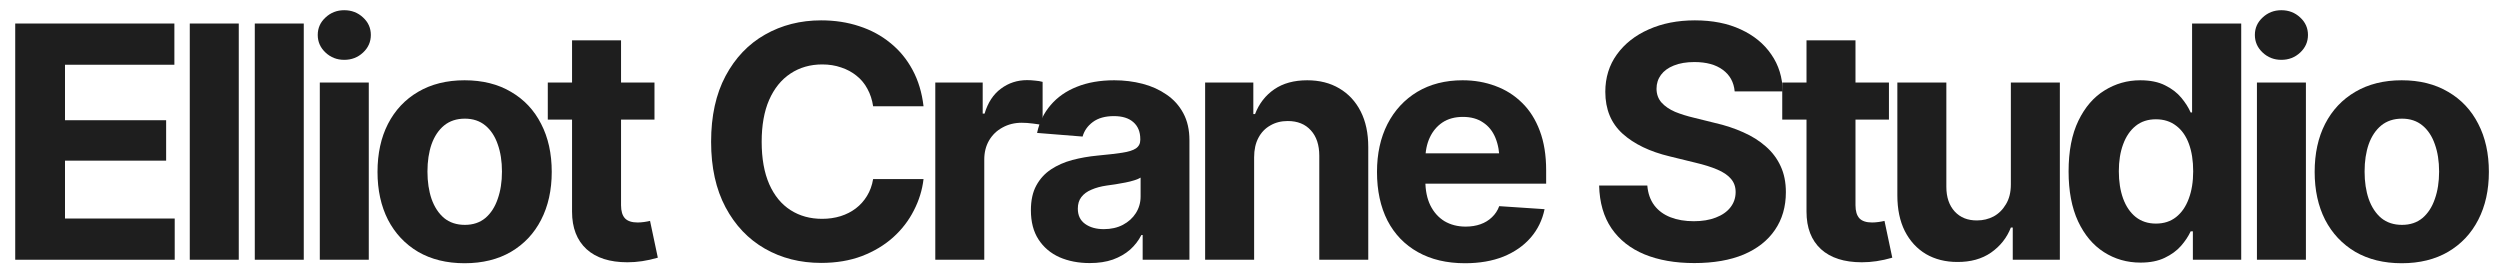 <svg width="154" height="17" viewBox="0 0 154 17" fill="none" xmlns="http://www.w3.org/2000/svg">
<path d="M147.944 16.215C146.844 16.215 145.89 15.98 145.083 15.512C144.282 15.037 143.663 14.379 143.227 13.539C142.797 12.693 142.583 11.71 142.583 10.59C142.583 9.457 142.797 8.471 143.227 7.631C143.663 6.785 144.282 6.127 145.083 5.658C145.89 5.183 146.844 4.945 147.944 4.945C149.051 4.945 150.004 5.183 150.805 5.658C151.612 6.127 152.231 6.785 152.661 7.631C153.097 8.471 153.315 9.457 153.315 10.59C153.315 11.71 153.097 12.693 152.661 13.539C152.231 14.379 151.612 15.037 150.805 15.512C150.004 15.98 149.051 16.215 147.944 16.215ZM147.963 13.852C148.465 13.852 148.885 13.712 149.223 13.432C149.562 13.145 149.816 12.755 149.985 12.26C150.161 11.765 150.249 11.202 150.249 10.57C150.249 9.932 150.161 9.369 149.985 8.881C149.816 8.393 149.562 8.008 149.223 7.729C148.885 7.449 148.465 7.309 147.963 7.309C147.456 7.309 147.029 7.449 146.684 7.729C146.346 8.008 146.088 8.393 145.913 8.881C145.743 9.369 145.659 9.932 145.659 10.57C145.659 11.202 145.743 11.765 145.913 12.26C146.088 12.755 146.346 13.145 146.684 13.432C147.029 13.712 147.456 13.852 147.963 13.852Z" fill="#1E1E1E"/>
<path d="M139.027 16V5.082H142.044V16H139.027ZM140.531 3.686C140.082 3.686 139.697 3.536 139.378 3.236C139.059 2.937 138.9 2.576 138.9 2.152C138.9 1.729 139.059 1.371 139.378 1.078C139.697 0.779 140.082 0.629 140.531 0.629C140.986 0.629 141.374 0.779 141.693 1.078C142.012 1.371 142.171 1.729 142.171 2.152C142.171 2.576 142.012 2.937 141.693 3.236C141.374 3.536 140.986 3.686 140.531 3.686Z" fill="#1E1E1E"/>
<path d="M131.858 16.176C131.025 16.176 130.273 15.961 129.602 15.531C128.932 15.102 128.401 14.47 128.01 13.637C127.62 12.797 127.425 11.771 127.425 10.56C127.425 9.311 127.626 8.269 128.03 7.436C128.434 6.602 128.971 5.98 129.641 5.57C130.312 5.154 131.044 4.945 131.839 4.945C132.451 4.945 132.962 5.049 133.372 5.258C133.782 5.46 134.114 5.714 134.368 6.02C134.622 6.326 134.814 6.628 134.944 6.928H135.032V1.449H138.059V16H135.081V14.252H134.944C134.807 14.551 134.609 14.851 134.348 15.15C134.088 15.443 133.753 15.688 133.343 15.883C132.939 16.078 132.444 16.176 131.858 16.176ZM132.805 13.773C133.294 13.773 133.707 13.64 134.046 13.373C134.391 13.1 134.651 12.722 134.827 12.24C135.009 11.758 135.1 11.195 135.1 10.551C135.1 9.9 135.012 9.337 134.837 8.861C134.661 8.38 134.4 8.008 134.055 7.748C133.71 7.481 133.294 7.348 132.805 7.348C132.311 7.348 131.894 7.484 131.555 7.758C131.217 8.031 130.96 8.409 130.784 8.891C130.608 9.366 130.52 9.919 130.52 10.551C130.52 11.182 130.608 11.742 130.784 12.23C130.96 12.712 131.217 13.09 131.555 13.363C131.9 13.637 132.317 13.773 132.805 13.773Z" fill="#1E1E1E"/>
<path d="M123.869 11.361V5.082H126.887V16H123.986V14.018H123.869C123.622 14.649 123.215 15.163 122.648 15.56C122.082 15.951 121.389 16.143 120.568 16.137C119.839 16.137 119.195 15.974 118.635 15.648C118.081 15.316 117.648 14.844 117.336 14.232C117.03 13.62 116.877 12.888 116.877 12.035V5.082H119.895V11.508C119.895 12.146 120.067 12.654 120.412 13.031C120.757 13.402 121.216 13.585 121.789 13.578C122.154 13.578 122.492 13.497 122.805 13.334C123.117 13.165 123.371 12.914 123.566 12.582C123.768 12.25 123.869 11.843 123.869 11.361Z" fill="#1E1E1E"/>
<path d="M116.359 5.082V7.367H109.786V5.082H116.359ZM111.281 2.484H114.298V12.641C114.298 13.005 114.379 13.275 114.542 13.451C114.705 13.62 114.965 13.705 115.323 13.705C115.441 13.705 115.571 13.695 115.714 13.676C115.857 13.656 115.981 13.633 116.085 13.607L116.564 15.873C116.232 15.971 115.909 16.042 115.597 16.088C115.291 16.134 114.988 16.156 114.689 16.156C113.601 16.156 112.762 15.886 112.169 15.346C111.577 14.799 111.281 14.031 111.281 13.041V2.484Z" fill="#1E1E1E"/>
<path d="M104.366 16.205C103.194 16.205 102.172 16.026 101.299 15.668C100.433 15.31 99.756 14.776 99.268 14.066C98.786 13.357 98.532 12.478 98.506 11.43H101.475C101.514 11.912 101.657 12.318 101.905 12.65C102.152 12.976 102.484 13.22 102.901 13.383C103.318 13.546 103.796 13.627 104.336 13.627C104.857 13.627 105.31 13.552 105.694 13.402C106.084 13.253 106.384 13.044 106.592 12.777C106.807 12.504 106.915 12.188 106.915 11.83C106.915 11.505 106.817 11.231 106.622 11.01C106.433 10.788 106.153 10.6 105.782 10.443C105.417 10.287 104.971 10.147 104.444 10.023L102.852 9.633C101.628 9.34 100.661 8.874 99.952 8.236C99.242 7.592 98.887 6.732 98.887 5.658C98.887 4.779 99.125 4.011 99.6 3.354C100.082 2.689 100.736 2.175 101.563 1.811C102.396 1.439 103.344 1.254 104.405 1.254C105.486 1.254 106.426 1.439 107.227 1.811C108.034 2.182 108.663 2.696 109.112 3.354C109.568 4.011 109.802 4.77 109.815 5.629H106.856C106.804 5.062 106.56 4.62 106.124 4.301C105.694 3.982 105.111 3.822 104.375 3.822C103.881 3.822 103.458 3.894 103.106 4.037C102.761 4.174 102.497 4.366 102.315 4.613C102.133 4.861 102.042 5.144 102.042 5.463C102.042 5.801 102.146 6.088 102.354 6.322C102.562 6.55 102.839 6.739 103.184 6.889C103.536 7.032 103.92 7.152 104.336 7.25L105.635 7.572C106.267 7.715 106.849 7.908 107.383 8.148C107.917 8.383 108.379 8.673 108.77 9.018C109.167 9.363 109.473 9.77 109.688 10.238C109.903 10.7 110.01 11.234 110.01 11.84C110.01 12.732 109.786 13.507 109.336 14.164C108.894 14.815 108.252 15.32 107.413 15.678C106.573 16.029 105.557 16.205 104.366 16.205Z" fill="#1E1E1E"/>
<path d="M90.243 16.215C89.123 16.215 88.156 15.987 87.343 15.531C86.529 15.075 85.904 14.428 85.468 13.588C85.038 12.742 84.823 11.742 84.823 10.59C84.823 9.47 85.038 8.487 85.468 7.641C85.904 6.794 86.516 6.133 87.303 5.658C88.098 5.183 89.029 4.945 90.096 4.945C90.819 4.945 91.493 5.062 92.118 5.297C92.743 5.525 93.29 5.87 93.758 6.332C94.227 6.788 94.592 7.364 94.852 8.061C95.113 8.751 95.243 9.561 95.243 10.492V11.312H86.024V9.447H93.778L92.372 9.936C92.372 9.382 92.287 8.9 92.118 8.49C91.949 8.08 91.695 7.764 91.356 7.543C91.024 7.315 90.611 7.201 90.116 7.201C89.621 7.201 89.201 7.315 88.856 7.543C88.518 7.771 88.257 8.08 88.075 8.471C87.893 8.861 87.802 9.311 87.802 9.818V11.137C87.802 11.729 87.906 12.237 88.114 12.66C88.322 13.077 88.612 13.399 88.983 13.627C89.361 13.848 89.794 13.959 90.282 13.959C90.621 13.959 90.927 13.91 91.2 13.812C91.473 13.715 91.708 13.572 91.903 13.383C92.105 13.194 92.255 12.966 92.352 12.699L95.145 12.885C95.008 13.555 94.722 14.141 94.286 14.643C93.856 15.137 93.3 15.525 92.616 15.805C91.932 16.078 91.141 16.215 90.243 16.215Z" fill="#1E1E1E"/>
<path d="M77.254 9.691V16H74.236V5.082H77.205V7.025H77.312C77.56 6.381 77.954 5.873 78.494 5.502C79.034 5.131 79.712 4.945 80.525 4.945C81.281 4.945 81.938 5.111 82.498 5.443C83.064 5.775 83.504 6.247 83.816 6.859C84.129 7.471 84.285 8.204 84.285 9.057V16H81.268V9.594C81.268 8.93 81.095 8.409 80.75 8.031C80.405 7.647 79.93 7.455 79.324 7.455C78.921 7.455 78.562 7.546 78.25 7.729C77.938 7.904 77.693 8.158 77.518 8.49C77.342 8.822 77.254 9.223 77.254 9.691Z" fill="#1E1E1E"/>
<path d="M67.126 16.205C66.436 16.205 65.814 16.085 65.261 15.844C64.714 15.596 64.284 15.232 63.972 14.75C63.659 14.268 63.503 13.669 63.503 12.953C63.503 12.341 63.614 11.833 63.835 11.43C64.057 11.02 64.359 10.688 64.743 10.434C65.127 10.18 65.564 9.988 66.052 9.857C66.54 9.727 67.058 9.636 67.605 9.584C68.236 9.525 68.744 9.467 69.128 9.408C69.512 9.35 69.792 9.262 69.968 9.145C70.15 9.021 70.242 8.845 70.242 8.617V8.568C70.242 8.119 70.098 7.771 69.812 7.523C69.532 7.276 69.135 7.152 68.62 7.152C68.08 7.152 67.647 7.273 67.322 7.514C67.002 7.748 66.791 8.048 66.687 8.412L63.884 8.188C64.027 7.523 64.307 6.951 64.724 6.469C65.141 5.98 65.678 5.606 66.335 5.346C66.999 5.079 67.767 4.945 68.64 4.945C69.245 4.945 69.825 5.017 70.378 5.16C70.932 5.303 71.423 5.525 71.853 5.824C72.289 6.117 72.634 6.498 72.888 6.967C73.142 7.436 73.269 7.992 73.269 8.637V16H70.388V14.477H70.31C70.134 14.822 69.9 15.124 69.607 15.385C69.314 15.639 68.962 15.841 68.552 15.99C68.142 16.134 67.667 16.205 67.126 16.205ZM67.995 14.115C68.438 14.115 68.829 14.027 69.167 13.852C69.512 13.669 69.779 13.428 69.968 13.129C70.163 12.823 70.261 12.481 70.261 12.104V10.941C70.17 11 70.04 11.055 69.87 11.107C69.708 11.159 69.525 11.205 69.323 11.244C69.122 11.283 68.92 11.319 68.718 11.352C68.516 11.378 68.334 11.404 68.171 11.43C67.813 11.482 67.501 11.566 67.234 11.684C66.967 11.794 66.758 11.947 66.609 12.143C66.465 12.331 66.394 12.569 66.394 12.855C66.394 13.266 66.543 13.578 66.843 13.793C67.142 14.008 67.527 14.115 67.995 14.115Z" fill="#1E1E1E"/>
<path d="M57.614 16V5.082H60.534V6.996H60.651C60.853 6.319 61.188 5.808 61.657 5.463C62.126 5.111 62.663 4.936 63.268 4.936C63.424 4.936 63.587 4.945 63.756 4.965C63.932 4.978 64.088 5.004 64.225 5.043V7.719C64.082 7.673 63.883 7.637 63.629 7.611C63.382 7.579 63.151 7.562 62.936 7.562C62.5 7.562 62.106 7.66 61.754 7.855C61.403 8.044 61.126 8.311 60.924 8.656C60.729 8.995 60.631 9.385 60.631 9.828V16H57.614Z" fill="#1E1E1E"/>
<path d="M50.581 16.195C49.292 16.195 48.137 15.902 47.115 15.316C46.093 14.73 45.285 13.881 44.693 12.768C44.1 11.654 43.804 10.31 43.804 8.734C43.804 7.146 44.1 5.795 44.693 4.682C45.292 3.562 46.102 2.712 47.124 2.133C48.153 1.547 49.306 1.254 50.581 1.254C51.428 1.254 52.212 1.374 52.935 1.615C53.658 1.85 54.296 2.195 54.849 2.65C55.409 3.1 55.865 3.653 56.216 4.311C56.568 4.962 56.792 5.707 56.89 6.547H53.785C53.726 6.15 53.609 5.792 53.433 5.473C53.264 5.154 53.039 4.883 52.759 4.662C52.486 4.441 52.17 4.271 51.812 4.154C51.46 4.031 51.073 3.969 50.65 3.969C49.908 3.969 49.253 4.158 48.687 4.535C48.127 4.906 47.691 5.447 47.378 6.156C47.072 6.859 46.919 7.719 46.919 8.734C46.919 9.77 47.076 10.642 47.388 11.352C47.701 12.055 48.137 12.585 48.697 12.943C49.257 13.301 49.904 13.48 50.64 13.48C51.05 13.48 51.431 13.425 51.783 13.315C52.134 13.204 52.447 13.044 52.72 12.836C52.994 12.628 53.221 12.374 53.404 12.074C53.593 11.768 53.72 11.42 53.785 11.029H56.89C56.812 11.7 56.613 12.344 56.294 12.963C55.982 13.581 55.556 14.135 55.015 14.623C54.475 15.105 53.834 15.489 53.091 15.775C52.349 16.055 51.513 16.195 50.581 16.195Z" fill="#1E1E1E"/>
<path d="M40.316 5.082V7.367H33.744V5.082H40.316ZM35.238 2.484H38.256V12.641C38.256 13.005 38.337 13.275 38.5 13.451C38.663 13.62 38.923 13.705 39.281 13.705C39.398 13.705 39.529 13.695 39.672 13.676C39.815 13.656 39.939 13.633 40.043 13.607L40.522 15.873C40.19 15.971 39.867 16.042 39.555 16.088C39.249 16.134 38.946 16.156 38.647 16.156C37.559 16.156 36.719 15.886 36.127 15.346C35.535 14.799 35.238 14.031 35.238 13.041V2.484Z" fill="#1E1E1E"/>
<path d="M28.616 16.215C27.516 16.215 26.562 15.98 25.755 15.512C24.954 15.037 24.336 14.379 23.9 13.539C23.47 12.693 23.255 11.71 23.255 10.59C23.255 9.457 23.47 8.471 23.9 7.631C24.336 6.785 24.954 6.127 25.755 5.658C26.562 5.183 27.516 4.945 28.616 4.945C29.723 4.945 30.677 5.183 31.478 5.658C32.285 6.127 32.904 6.785 33.333 7.631C33.769 8.471 33.987 9.457 33.987 10.59C33.987 11.71 33.769 12.693 33.333 13.539C32.904 14.379 32.285 15.037 31.478 15.512C30.677 15.98 29.723 16.215 28.616 16.215ZM28.636 13.852C29.137 13.852 29.557 13.712 29.896 13.432C30.234 13.145 30.488 12.755 30.657 12.26C30.833 11.765 30.921 11.202 30.921 10.57C30.921 9.932 30.833 9.369 30.657 8.881C30.488 8.393 30.234 8.008 29.896 7.729C29.557 7.449 29.137 7.309 28.636 7.309C28.128 7.309 27.702 7.449 27.357 7.729C27.018 8.008 26.761 8.393 26.585 8.881C26.416 9.369 26.331 9.932 26.331 10.57C26.331 11.202 26.416 11.765 26.585 12.26C26.761 12.755 27.018 13.145 27.357 13.432C27.702 13.712 28.128 13.852 28.636 13.852Z" fill="#1E1E1E"/>
<path d="M19.7 16V5.082H22.717V16H19.7ZM21.204 3.686C20.754 3.686 20.37 3.536 20.051 3.236C19.732 2.937 19.573 2.576 19.573 2.152C19.573 1.729 19.732 1.371 20.051 1.078C20.37 0.779 20.754 0.629 21.204 0.629C21.659 0.629 22.047 0.779 22.366 1.078C22.685 1.371 22.844 1.729 22.844 2.152C22.844 2.576 22.685 2.937 22.366 3.236C22.047 3.536 21.659 3.686 21.204 3.686Z" fill="#1E1E1E"/>
<path d="M18.712 1.449V16H15.695V1.449H18.712Z" fill="#1E1E1E"/>
<path d="M14.708 1.449V16H11.69V1.449H14.708Z" fill="#1E1E1E"/>
<path d="M0.938 16V1.449H10.742V3.988H4.004V7.406H10.234V9.896H4.004V13.461H10.762V16H0.938Z" fill="#1E1E1E"/>
</svg>
